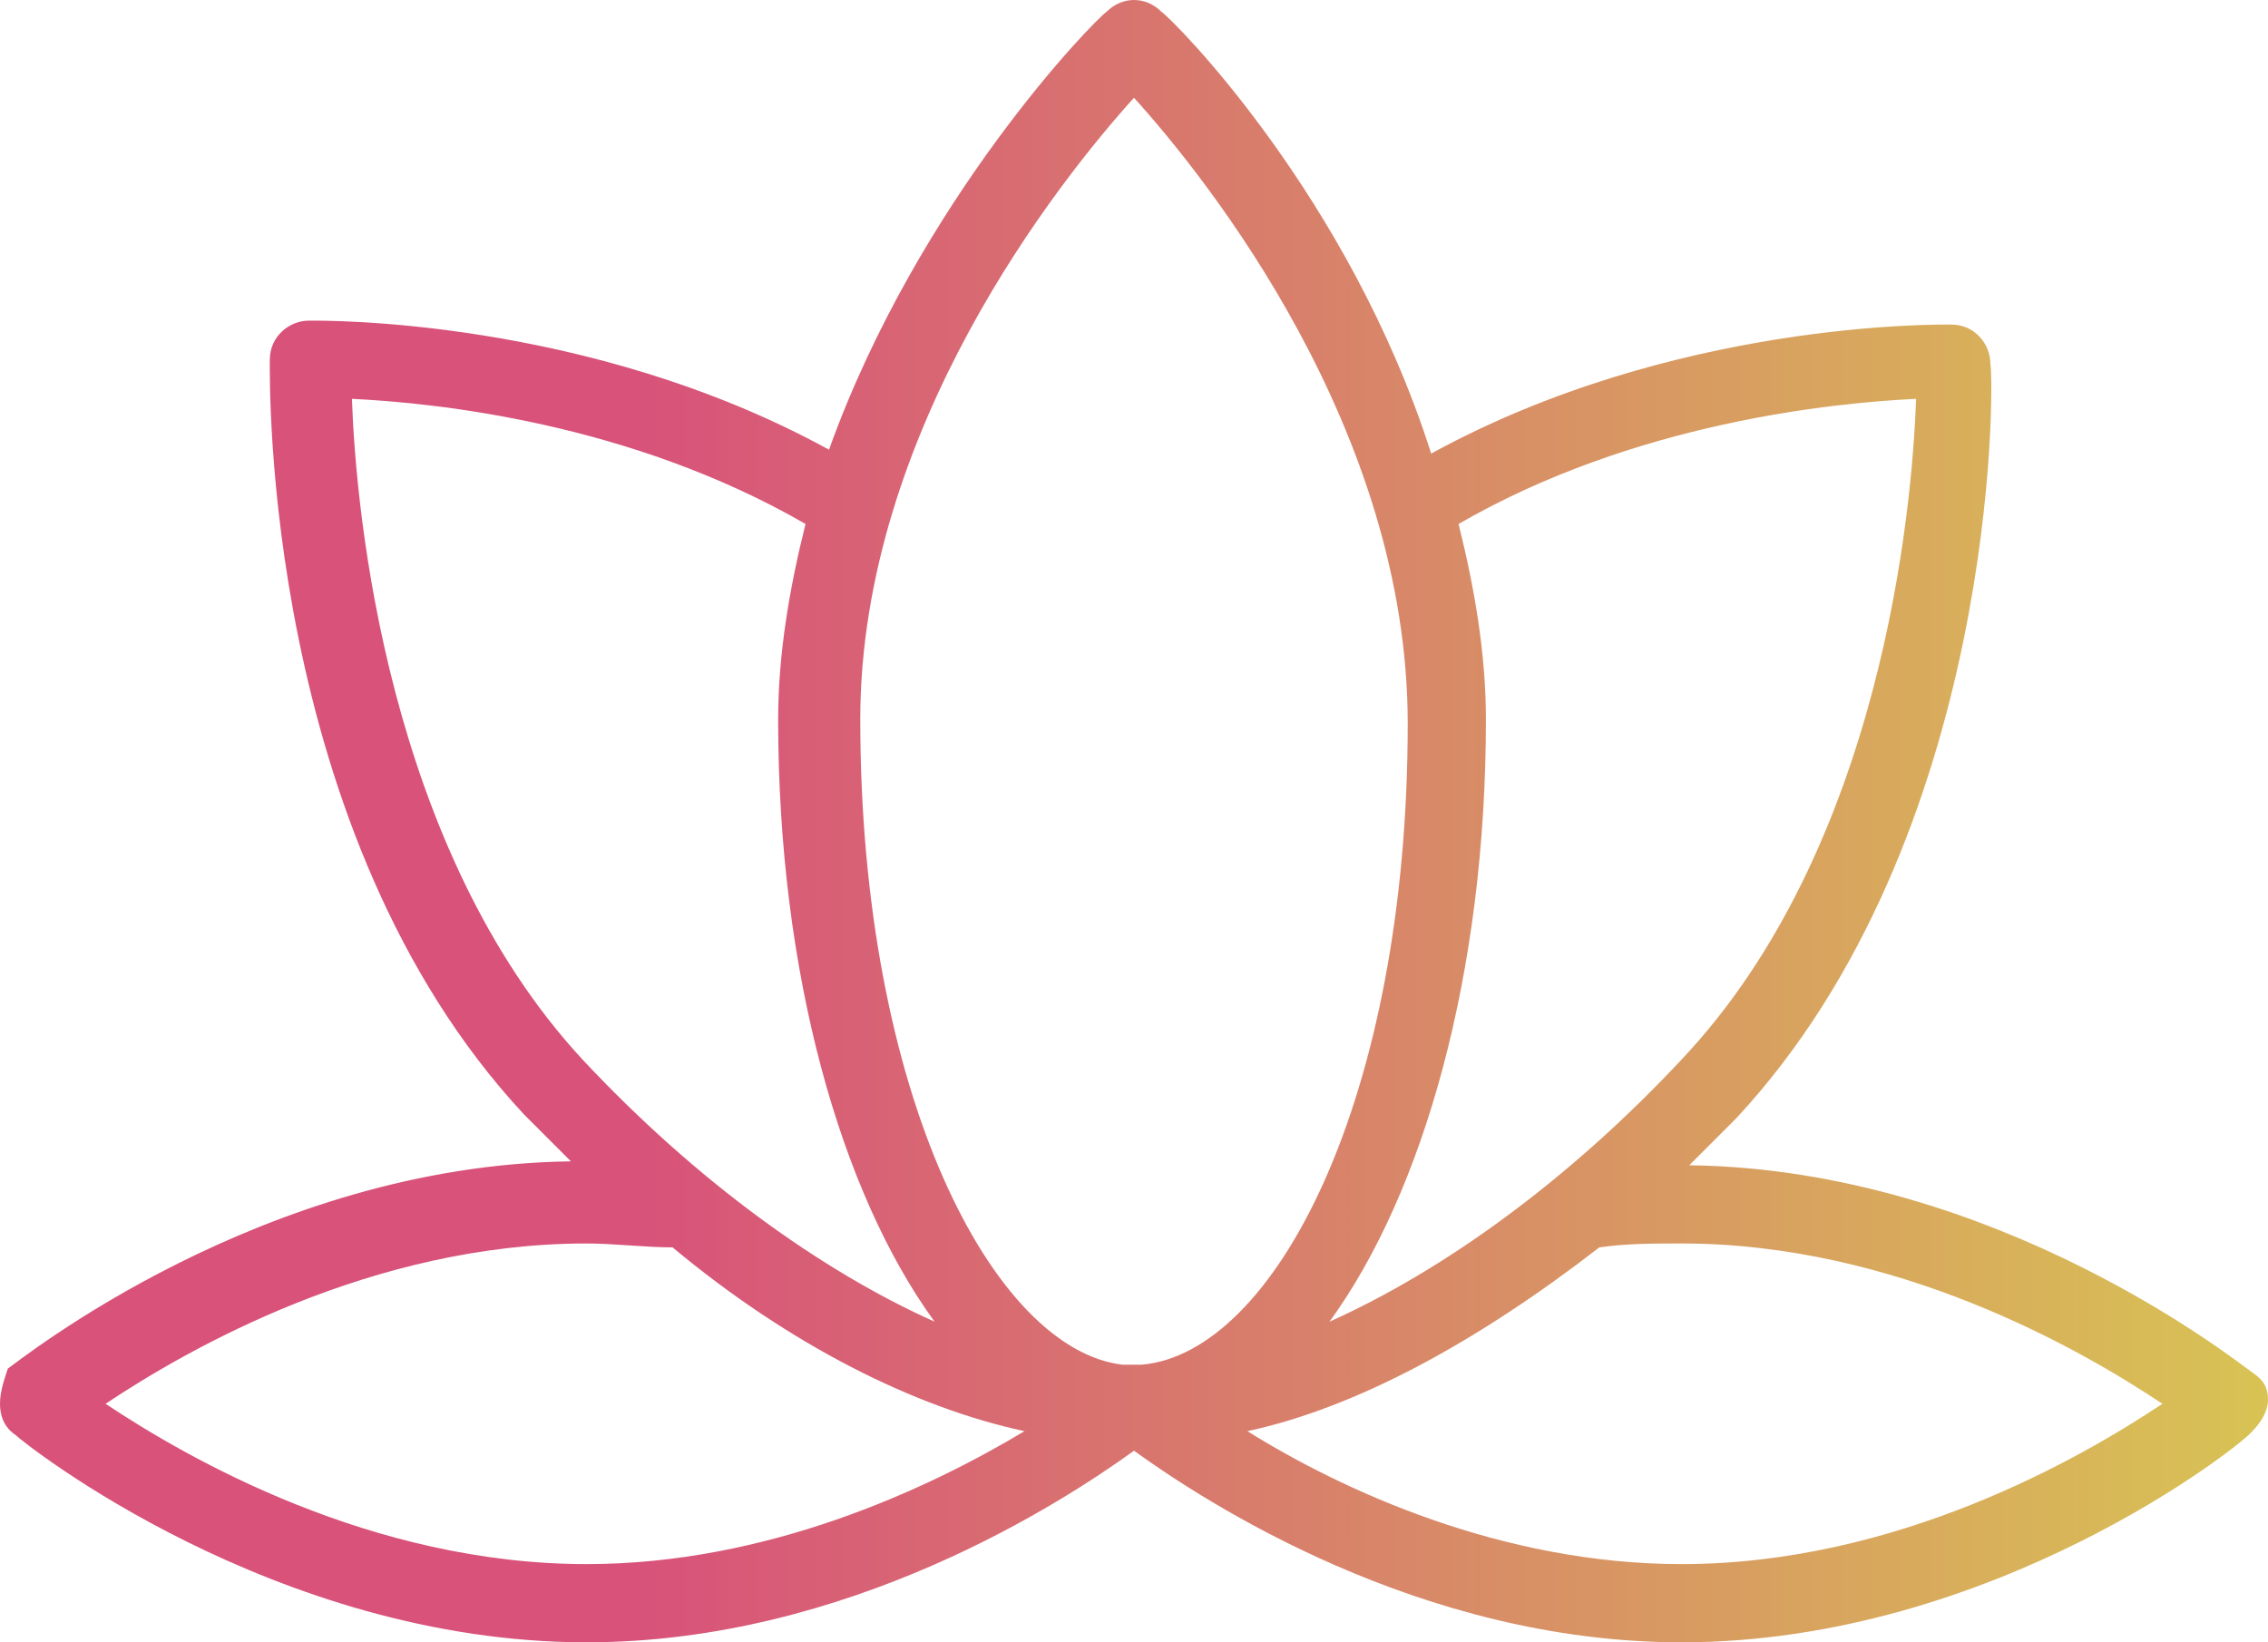 <?xml version="1.0" encoding="UTF-8"?> <svg xmlns="http://www.w3.org/2000/svg" width="58" height="42" viewBox="0 0 58 42" fill="none"><path d="M57.6 35.1C57.3 34.9 51.1 29.9 43.2 29.8C43.6 29.4 44 29 44.4 28.6C51.1 21.4 51 9.8 50.9 9.3C50.9 8.8 50.5 8.3 49.9 8.3C49.6 8.3 42.8 8.2 36.6 11.6C34.5 5 30 0.5 29.7 0.3C29.3 -0.1 28.7 -0.1 28.3 0.3C28 0.5 23.5 5.1 21.2 11.5C15 8.1 8.2 8.2 7.9 8.2C7.4 8.2 6.9 8.6 6.9 9.2C6.9 9.7 6.7 21.3 13.4 28.5C13.8 28.9 14.2 29.3 14.6 29.7C6.7 29.8 0.5 34.8 0.2 35C0.1 35.3 0 35.6 0 35.9C0 36.2 0.1 36.5 0.4 36.7C0.6 36.9 7 42 15 42C21.7 42 27.2 38.4 29 37.1C30.8 38.4 36.3 42 43 42C51 42 57.4 36.9 57.6 36.6C57.8 36.4 58 36.1 58 35.8C58 35.5 57.9 35.3 57.6 35.1ZM49 10.2C48.9 13.1 48.1 21.7 43 27.1C40.1 30.2 36.9 32.5 34 33.8C36.4 30.5 38 24.9 38 18.4C38 16.7 37.7 15 37.3 13.4C41.8 10.8 46.9 10.3 49 10.2ZM29 2.5C30.9 4.6 36 11 36 18.5C36 28.1 32.6 34.6 29.2 34.9C29.1 34.9 29.1 34.9 29 34.9C28.9 34.9 28.8 34.9 28.7 34.9C25.4 34.5 22 28 22 18.4C22 11 27.1 4.6 29 2.5ZM9 10.2C11.1 10.3 16.1 10.8 20.6 13.4C20.2 15 19.9 16.7 19.9 18.4C19.9 24.9 21.5 30.5 23.9 33.8C21 32.5 17.8 30.2 14.9 27.1C9.9 21.7 9.1 13.1 9 10.2ZM2.7 35.9C4.8 34.5 9.5 31.8 15 31.8C15.7 31.8 16.5 31.9 17.2 31.9C20.2 34.4 23.4 36 26.2 36.6C23.7 38.1 19.6 40 15 40C9.5 40 4.8 37.3 2.7 35.9ZM43 40C38.4 40 34.3 38.1 31.9 36.6C34.7 36 37.8 34.3 40.9 31.9C41.6 31.8 42.3 31.8 43 31.8C48.5 31.8 53.2 34.5 55.3 35.9C53.2 37.3 48.5 40 43 40Z" fill="url(#paint0_linear_1971_2197)"></path><defs><linearGradient id="paint0_linear_1971_2197" x1="0.053" y1="21.151" x2="58.053" y2="21.151" gradientUnits="userSpaceOnUse"><stop offset="0.279" stop-color="#D8527A"></stop><stop offset="1" stop-color="#D8C354"></stop></linearGradient></defs></svg> 